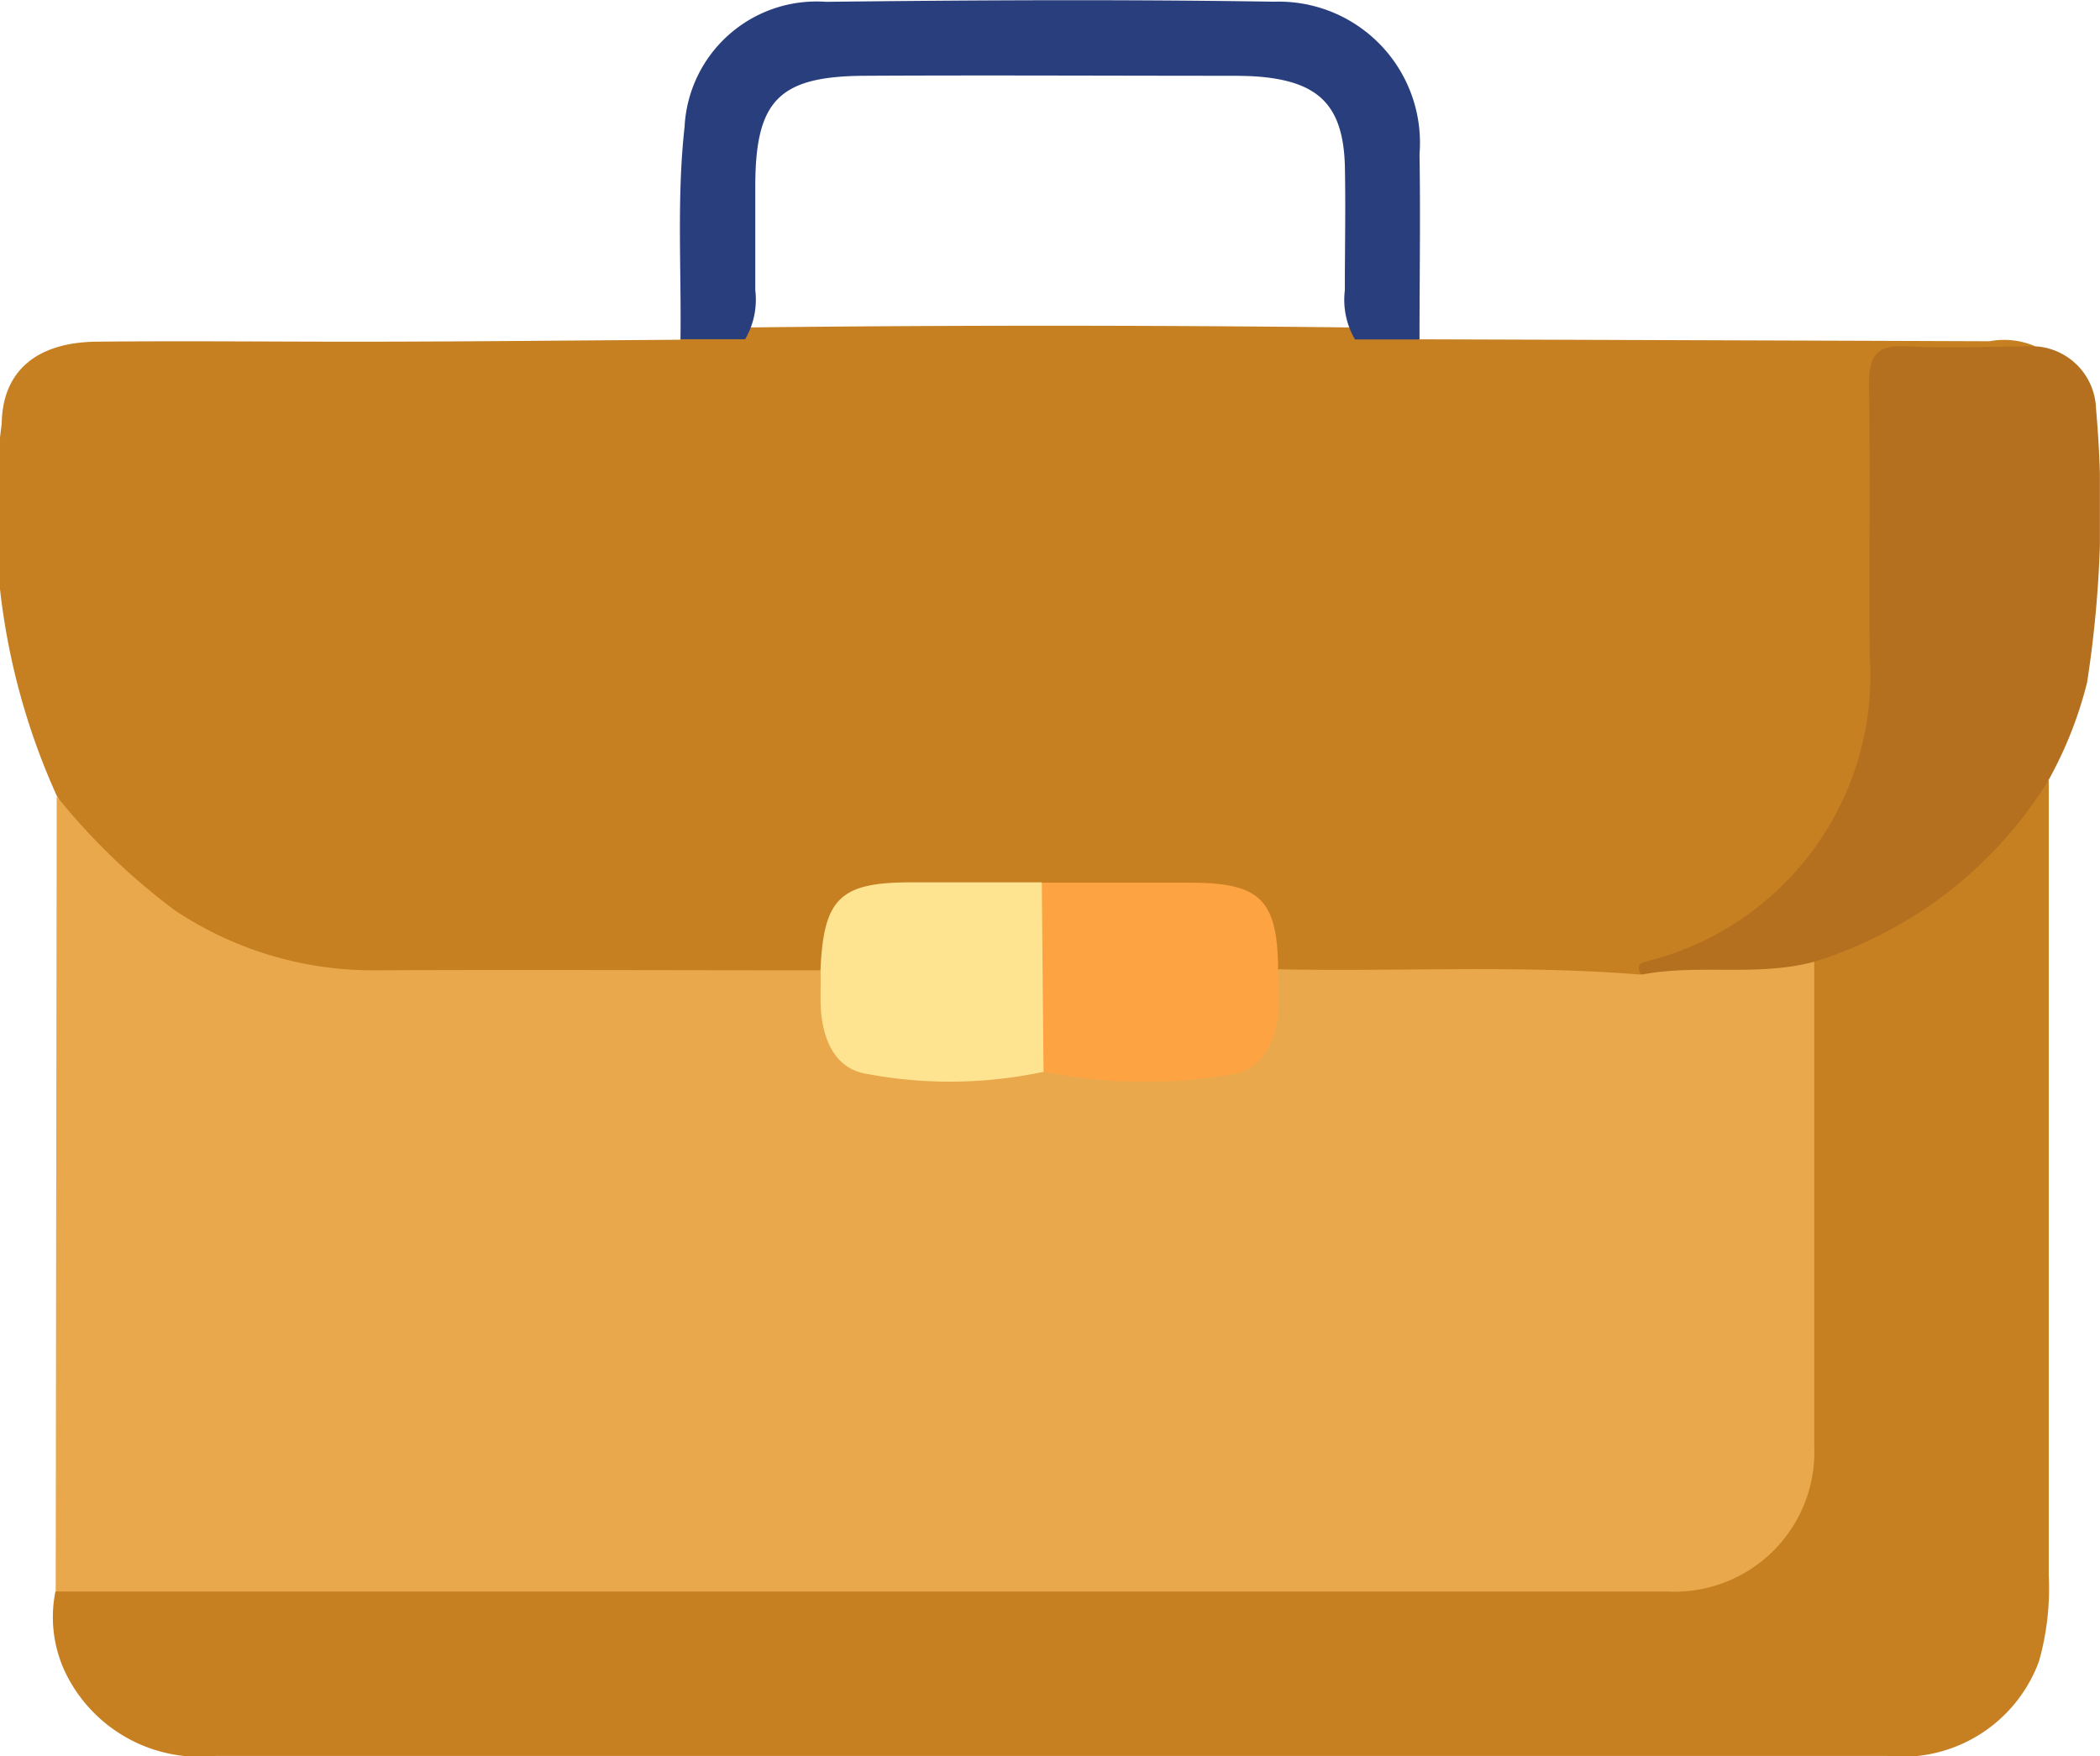 <svg xmlns="http://www.w3.org/2000/svg" xmlns:xlink="http://www.w3.org/1999/xlink" width="18.476" height="15.455" viewBox="0 0 18.476 15.455">
  <defs>
    <clipPath id="clip-path">
      <rect id="Rectangle_12772" data-name="Rectangle 12772" width="18.475" height="15.456" fill="none"/>
    </clipPath>
  </defs>
  <g id="Group_39755" data-name="Group 39755" transform="translate(2)">
    <g id="Group_39754" data-name="Group 39754" transform="translate(-2)" clip-path="url(#clip-path)">
      <path id="Path_28869" data-name="Path 28869" d="M12.49,41.372q2.508.008,5.015.017a.689.689,0,0,1,.4.044c-.27.195-.579.09-.87.1-.477.019-.486.013-.487.484,0,.7-.01,1.4,0,2.107a2.687,2.687,0,0,1-2.069,2.809c-.068.014-.053.094-.113.1-.967-.02-1.935,0-2.9-.021a.43.43,0,0,1-.2-.055.336.336,0,0,1-.12-.2c-.141-.428-.222-.491-.662-.5s-.876.006-1.314-.006c-.37.009-.739,0-1.109,0-.536,0-.581.038-.762.557a.4.4,0,0,1-.067.121.681.681,0,0,1-.433.085c-1.212,0-2.425.015-3.637,0A3.288,3.288,0,0,1,.664,45.729c-.086-.1-.094-.235-.165-.341a6.025,6.025,0,0,1-.484-3.273c.006-.464.308-.717.835-.722.751-.008,1.5,0,2.254,0,.959,0,1.917-.011,2.876-.017.171-.154.379-.105.578-.108q2.676-.031,5.351,0c.2,0,.409-.047.581.109" transform="translate(0 -38.386)" fill="#c68022"/>
      <path id="Path_28870" data-name="Path 28870" d="M17.813,102.436c1.063.022,2.128-.04,3.19.047a2.522,2.522,0,0,1,1.563-.105,1,1,0,0,1,.079.541c0,1.178-.029,2.357.01,3.534a1.47,1.47,0,0,1-1.593,1.584c-4.032-.014-8.063-.007-12.095-.006-.485,0-.97,0-1.456,0a.569.569,0,0,1-.455-.117l.009-7a5.717,5.717,0,0,0,1.035,1,3.134,3.134,0,0,0,1.752.531c1.313-.006,2.626,0,3.939,0,.107.1.089.231.111.354a.516.516,0,0,0,.557.5,9.718,9.718,0,0,0,1.282-.013c.413.032.827.025,1.24.02.521-.006.645-.114.733-.617a.367.367,0,0,1,.1-.249" transform="translate(-6.566 -93.906)" fill="#e9a84c"/>
      <path id="Path_28871" data-name="Path 28871" d="M6.745,106.132q7.092,0,14.183,0a1.23,1.23,0,0,0,1.289-1.279q0-2.132,0-4.265c.047-.143.184-.169.3-.21a3.541,3.541,0,0,0,1.512-1.17c.07-.086.111-.209.251-.213q0,3.5,0,7a2.338,2.338,0,0,1-.086.751,1.281,1.281,0,0,1-1.337.833q-2.3,0-4.61,0H8.154a1.315,1.315,0,0,1-1.3-.687,1.136,1.136,0,0,1-.111-.762" transform="translate(-6.255 -92.126)" fill="#c68022"/>
      <path id="Path_28872" data-name="Path 28872" d="M211.378,47.734a3.71,3.71,0,0,1-2.061,1.594c-.5.134-1.02.016-1.523.114-.03-.061-.03-.1.054-.119a2.592,2.592,0,0,0,1.959-2.689c-.008-.794.007-1.589-.007-2.383,0-.251.06-.352.327-.339.379.02.76,0,1.14,0a.567.567,0,0,1,.531.549,9.937,9.937,0,0,1-.079,2.411,3.527,3.527,0,0,1-.341.861" transform="translate(-193.357 -40.864)" fill="#b4701f"/>
      <path id="Path_28873" data-name="Path 28873" d="M92.618,2.986h-.569a.693.693,0,0,1-.089-.432c0-.369.008-.738,0-1.107-.018-.514-.225-.725-.74-.772-.092-.008-.184-.009-.277-.009-1.073,0-2.146-.006-3.219,0-.741.006-.946.218-.951.952,0,.311,0,.623,0,.934a.691.691,0,0,1-.089.432h-.569c.008-.623-.033-1.252.036-1.869a1.162,1.162,0,0,1,1.243-1.1C88.7,0,90.022-.007,91.34.014a1.242,1.242,0,0,1,1.277,1.342c.009.543,0,1.086,0,1.63" transform="translate(-80.128 0.001)" fill="#293e7d"/>
      <path id="Path_28874" data-name="Path 28874" d="M132.541,112.662c0,.126.007.253,0,.378-.022.276-.152.519-.43.551a4.552,4.552,0,0,1-1.633-.028.254.254,0,0,1-.111-.205,7.693,7.693,0,0,1,0-1.276.318.318,0,0,1,.093-.182c.435,0,.871,0,1.306,0,.618,0,.769.15.774.765" transform="translate(-121.295 -104.132)" fill="#fea342"/>
      <path id="Path_28875" data-name="Path 28875" d="M106.038,111.892q.007.831.015,1.663a3.943,3.943,0,0,1-1.557.018c-.268-.043-.375-.28-.4-.541-.01-.126,0-.252-.005-.378.028-.627.173-.767.8-.766.381,0,.763,0,1.144,0" transform="translate(-96.872 -104.123)" fill="#fee490"/>
    </g>
  </g>
</svg>
